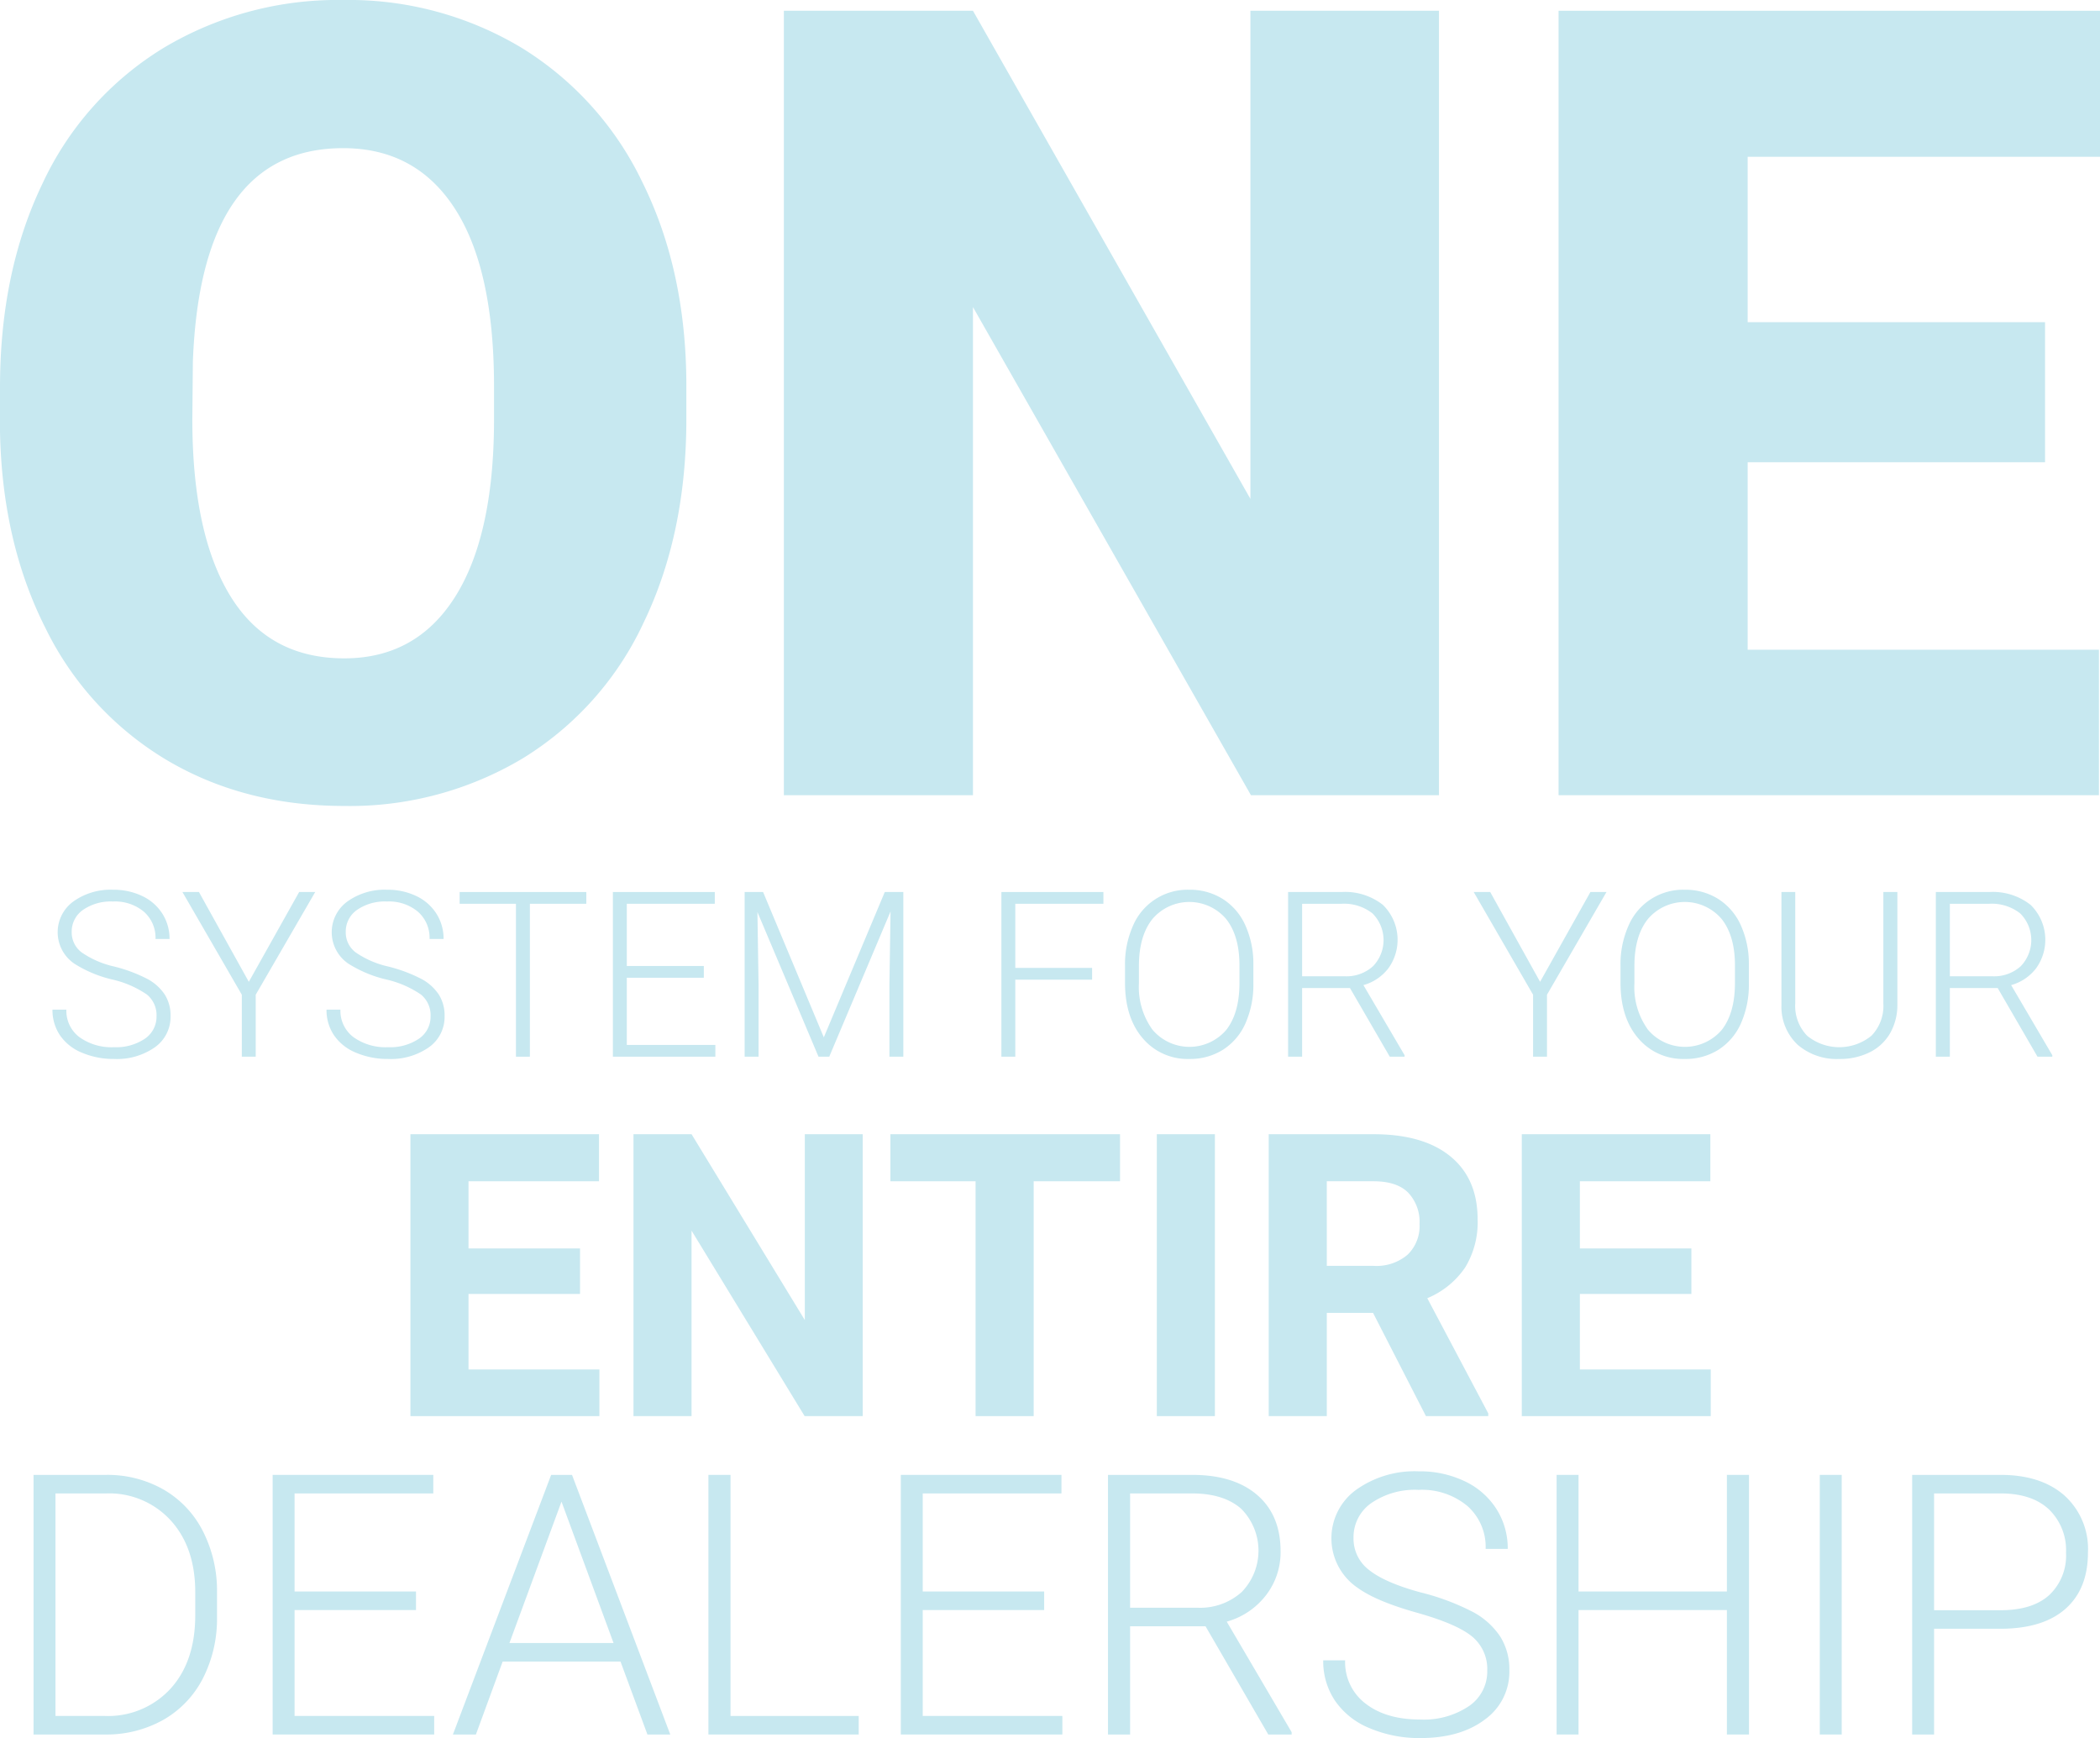 <svg id="Layer_1" data-name="Layer 1" xmlns="http://www.w3.org/2000/svg" xmlns:xlink="http://www.w3.org/1999/xlink" viewBox="0 0 344.275 284.933"><defs><style>.cls-1{fill:none;}.cls-2{clip-path:url(#clip-path);}.cls-3{fill:#c7e8f0;}</style><clipPath id="clip-path"><rect class="cls-1" width="344.275" height="284.933"/></clipPath></defs><title>one-system-hero</title><g class="cls-2"><g class="cls-2"><path class="cls-3" d="M112.521,68.713q0,18.813-6.977,33.297a51.564,51.564,0,0,1-19.828,22.301,55.211,55.211,0,0,1-29.279,7.816q-16.427,0-29.146-7.551A51.473,51.473,0,0,1,7.463,102.982Q.353,88.939,0,70.745V63.503q0-18.899,6.933-33.341A51.439,51.439,0,0,1,26.805,7.86,55.6,55.6,0,0,1,56.261,0,55.062,55.062,0,0,1,85.406,7.772a52.383,52.383,0,0,1,19.917,22.124q7.109,14.353,7.198,32.9ZM80.99,63.326q0-19.165-6.403-29.102T56.261,24.288q-23.317,0-24.642,34.975l-.088,9.45q0,18.901,6.271,29.058,6.27,10.158,18.636,10.157,11.745,0,18.106-9.98T80.99,69.243Z"/><polygon class="cls-3" points="235.905 130.362 205.081 130.362 159.508 50.343 159.508 130.362 128.507 130.362 128.507 1.767 159.508 1.767 204.993 81.785 204.993 1.767 235.905 1.767 235.905 130.362"/><polygon class="cls-3" points="335.266 75.779 286.513 75.779 286.513 106.515 344.099 106.515 344.099 130.362 255.512 130.362 255.512 1.766 344.275 1.766 344.275 25.701 286.513 25.701 286.513 52.816 335.266 52.816 335.266 75.779"/><path class="cls-3" d="M25.662,166.593a4.371,4.371,0,0,0-1.576-3.551,16.644,16.644,0,0,0-5.766-2.485A20.206,20.206,0,0,1,12.2,157.989a6.228,6.228,0,0,1-.195-10.188,10.468,10.468,0,0,1,6.518-1.938,10.814,10.814,0,0,1,4.811,1.038,7.876,7.876,0,0,1,3.291,2.893,7.598,7.598,0,0,1,1.168,4.135H25.495a5.673,5.673,0,0,0-1.891-4.454,7.36,7.36,0,0,0-5.08-1.683,8.002,8.002,0,0,0-4.933,1.384,4.316,4.316,0,0,0-1.835,3.612,4.085,4.085,0,0,0,1.65,3.361,15.28,15.28,0,0,0,5.284,2.293,24.833,24.833,0,0,1,5.507,2.06,7.846,7.846,0,0,1,2.818,2.549,6.377,6.377,0,0,1,.946,3.505,6.102,6.102,0,0,1-2.55,5.117,10.857,10.857,0,0,1-6.721,1.929,13.175,13.175,0,0,1-5.238-1.02,7.998,7.998,0,0,1-3.616-2.856,7.369,7.369,0,0,1-1.233-4.209h2.28a5.39,5.39,0,0,0,2.132,4.506,9.024,9.024,0,0,0,5.674,1.65,8.412,8.412,0,0,0,5.062-1.39,4.348,4.348,0,0,0,1.91-3.69"/><polygon class="cls-3" points="40.791 160.956 49.043 146.234 51.676 146.234 41.923 163.07 41.923 173.23 39.642 173.23 39.642 163.07 29.907 146.234 32.614 146.234 40.791 160.956"/><path class="cls-3" d="M70.588,166.593a4.371,4.371,0,0,0-1.576-3.551,16.644,16.644,0,0,0-5.766-2.485,20.206,20.206,0,0,1-6.118-2.568,6.228,6.228,0,0,1-.195-10.188,10.468,10.468,0,0,1,6.518-1.938,10.814,10.814,0,0,1,4.811,1.038,7.876,7.876,0,0,1,3.291,2.893,7.598,7.598,0,0,1,1.168,4.135H70.421a5.673,5.673,0,0,0-1.891-4.454,7.36,7.36,0,0,0-5.08-1.683,8.002,8.002,0,0,0-4.933,1.384,4.317,4.317,0,0,0-1.835,3.612,4.085,4.085,0,0,0,1.65,3.361,15.28,15.28,0,0,0,5.284,2.293,24.833,24.833,0,0,1,5.507,2.06,7.847,7.847,0,0,1,2.818,2.549,6.377,6.377,0,0,1,.946,3.505,6.102,6.102,0,0,1-2.55,5.117,10.857,10.857,0,0,1-6.721,1.929,13.175,13.175,0,0,1-5.238-1.02,7.999,7.999,0,0,1-3.616-2.856,7.37,7.37,0,0,1-1.233-4.209H55.81a5.39,5.39,0,0,0,2.132,4.506,9.024,9.024,0,0,0,5.674,1.65,8.412,8.412,0,0,0,5.062-1.39,4.348,4.348,0,0,0,1.91-3.69"/><polygon class="cls-3" points="96.12 148.162 86.868 148.162 86.868 173.231 84.587 173.231 84.587 148.162 75.353 148.162 75.353 146.234 96.12 146.234 96.12 148.162"/><polygon class="cls-3" points="115.385 160.288 102.758 160.288 102.758 171.302 117.276 171.302 117.276 173.23 100.477 173.23 100.477 146.234 117.183 146.234 117.183 148.162 102.758 148.162 102.758 158.36 115.385 158.36 115.385 160.288"/><polygon class="cls-3" points="125.101 146.234 135.057 170.06 145.051 146.234 148.092 146.234 148.092 173.23 145.812 173.23 145.812 161.475 145.997 149.423 135.948 173.23 134.186 173.23 124.173 149.516 124.359 161.401 124.359 173.23 122.078 173.23 122.078 146.234 125.101 146.234"/><polygon class="cls-3" points="179.039 160.604 166.449 160.604 166.449 173.23 164.168 173.23 164.168 146.234 180.893 146.234 180.893 148.162 166.449 148.162 166.449 158.675 179.039 158.675 179.039 160.604"/><path class="cls-3" d="M205.479,161.197a15.595,15.595,0,0,1-1.289,6.545,9.832,9.832,0,0,1-3.68,4.339,10.075,10.075,0,0,1-5.525,1.52,9.59,9.59,0,0,1-7.639-3.384q-2.911-3.383-2.911-9.132v-2.782a15.51,15.51,0,0,1,1.307-6.536,9.714,9.714,0,0,1,9.206-5.905,10.089,10.089,0,0,1,5.498,1.502,9.865,9.865,0,0,1,3.68,4.246,15.279,15.279,0,0,1,1.353,6.36Zm-2.281-2.929q0-4.877-2.206-7.639a7.934,7.934,0,0,0-12.043.009q-2.234,2.772-2.234,7.741v2.818a11.931,11.931,0,0,0,2.225,7.612,7.942,7.942,0,0,0,12.089.037q2.17-2.772,2.169-7.723Z"/><path class="cls-3" d="M221.314,161.976h-7.843v11.255h-2.299V146.234h8.77a10.014,10.014,0,0,1,6.75,2.093,7.988,7.988,0,0,1,.908,10.427,7.776,7.776,0,0,1-4.08,2.741l6.749,11.495v.242h-2.429Zm-7.843-1.929h6.99a6.476,6.476,0,0,0,4.617-1.634,6.172,6.172,0,0,0-.074-8.672,7.531,7.531,0,0,0-5.099-1.578h-6.434Z"/><polygon class="cls-3" points="252.482 160.956 260.734 146.234 263.367 146.234 253.614 163.07 253.614 173.23 251.333 173.23 251.333 163.07 241.598 146.234 244.305 146.234 252.482 160.956"/><path class="cls-3" d="M286.71,161.197a15.595,15.595,0,0,1-1.289,6.545,9.832,9.832,0,0,1-3.68,4.339,10.075,10.075,0,0,1-5.525,1.52,9.59,9.59,0,0,1-7.639-3.384q-2.911-3.383-2.911-9.132v-2.782a15.51,15.51,0,0,1,1.307-6.536,9.714,9.714,0,0,1,9.206-5.905,10.089,10.089,0,0,1,5.498,1.502,9.866,9.866,0,0,1,3.68,4.246,15.279,15.279,0,0,1,1.353,6.36Zm-2.281-2.929q0-4.877-2.206-7.639a7.934,7.934,0,0,0-12.043.009q-2.235,2.772-2.234,7.741v2.818a11.931,11.931,0,0,0,2.225,7.612,7.942,7.942,0,0,0,12.089.037q2.169-2.772,2.169-7.723Z"/><path class="cls-3" d="M311.056,146.234v18.43a9.332,9.332,0,0,1-1.206,4.747,7.898,7.898,0,0,1-3.346,3.106,10.91,10.91,0,0,1-4.96,1.085,9.786,9.786,0,0,1-6.833-2.327,8.531,8.531,0,0,1-2.661-6.443V146.234h2.263v18.264a7.021,7.021,0,0,0,1.947,5.294,8.332,8.332,0,0,0,10.56-.01,7.02,7.02,0,0,0,1.938-5.266v-18.282Z"/><path class="cls-3" d="M327.502,161.976H319.659v11.255H317.36V146.234h8.77a10.014,10.014,0,0,1,6.749,2.093,7.988,7.988,0,0,1,.908,10.427,7.776,7.776,0,0,1-4.08,2.741l6.75,11.495v.242h-2.429Zm-7.843-1.929h6.99a6.476,6.476,0,0,0,4.617-1.634,6.172,6.172,0,0,0-.074-8.672,7.531,7.531,0,0,0-5.099-1.578H319.659Z"/><polygon class="cls-3" points="95.091 212.125 76.808 212.125 76.808 224.504 98.265 224.504 98.265 232.154 67.286 232.154 67.286 185.938 98.202 185.938 98.202 193.652 76.808 193.652 76.808 204.666 95.091 204.666 95.091 212.125"/><polygon class="cls-3" points="141.433 232.154 131.911 232.154 113.374 201.746 113.374 232.154 103.852 232.154 103.852 185.938 113.374 185.938 131.943 216.41 131.943 185.938 141.433 185.938 141.433 232.154"/><polygon class="cls-3" points="183.618 193.651 169.461 193.651 169.461 232.154 159.938 232.154 159.938 193.651 145.972 193.651 145.972 185.938 183.618 185.938 183.618 193.651"/><rect class="cls-3" x="189.649" y="185.938" width="9.522" height="46.215"/><path class="cls-3" d="M225.103,215.236h-7.586v16.918h-9.523V185.938h17.172q8.189,0,12.633,3.65t4.444,10.316a14.215,14.215,0,0,1-2.048,7.888,13.956,13.956,0,0,1-6.205,5.031L243.99,231.71v.444H233.769Zm-7.586-7.713h7.681a7.863,7.863,0,0,0,5.555-1.825,6.522,6.522,0,0,0,1.968-5.031,6.982,6.982,0,0,0-1.857-5.142q-1.856-1.873-5.697-1.873h-7.65Z"/><polygon class="cls-3" points="277.287 212.125 259.003 212.125 259.003 224.504 280.46 224.504 280.46 232.154 249.481 232.154 249.481 185.938 280.397 185.938 280.397 193.652 259.003 193.652 259.003 204.666 277.287 204.666 277.287 212.125"/><path class="cls-3" d="M5.498,284.349v-42.561h11.897a18.508,18.508,0,0,1,9.383,2.383,16.475,16.475,0,0,1,6.475,6.825,21.498,21.498,0,0,1,2.324,10.114v3.917a21.5,21.5,0,0,1-2.309,10.114,16.434,16.434,0,0,1-6.504,6.811,19.066,19.066,0,0,1-9.632,2.397Zm3.595-39.521v36.48h8.068a13.885,13.885,0,0,0,10.786-4.461q4.063-4.461,4.063-12.068v-3.745q0-7.342-4.005-11.76a13.651,13.651,0,0,0-10.552-4.447Z"/><polygon class="cls-3" points="68.199 263.945 48.292 263.945 48.292 281.308 71.181 281.308 71.181 284.349 44.697 284.349 44.697 241.788 71.034 241.788 71.034 244.828 48.292 244.828 48.292 260.905 68.199 260.905 68.199 263.945"/><path class="cls-3" d="M101.727,272.393H82.405l-4.385,11.956H74.25L90.356,241.788h3.42l16.107,42.561h-3.742Zm-18.211-3.04h17.071l-8.535-23.18Z"/><polygon class="cls-3" points="119.763 281.309 140.78 281.309 140.78 284.349 116.138 284.349 116.138 241.788 119.763 241.788 119.763 281.309"/><polygon class="cls-3" points="171.18 263.945 151.274 263.945 151.274 281.308 174.162 281.308 174.162 284.349 147.679 284.349 147.679 241.788 174.016 241.788 174.016 244.828 151.274 244.828 151.274 260.905 171.18 260.905 171.18 263.945"/><path class="cls-3" d="M197.635,266.605H185.27v17.744h-3.625V241.788h13.826q6.811,0,10.64,3.3t3.829,9.226a11.52,11.52,0,0,1-2.397,7.211,12.256,12.256,0,0,1-6.431,4.322l10.64,18.122v.381h-3.829Zm-12.365-3.04h11.02a10.209,10.209,0,0,0,7.278-2.577,9.729,9.729,0,0,0-.116-13.672q-2.866-2.489-8.039-2.489H185.27Z"/><path class="cls-3" d="M243.82,273.884a6.891,6.891,0,0,0-2.485-5.598q-2.485-2.06-9.091-3.917t-9.646-4.048a9.819,9.819,0,0,1-.307-16.062,16.505,16.505,0,0,1,10.274-3.055,17.049,17.049,0,0,1,7.586,1.637,12.419,12.419,0,0,1,5.188,4.56,11.978,11.978,0,0,1,1.841,6.519H243.557a8.943,8.943,0,0,0-2.981-7.022,11.607,11.607,0,0,0-8.01-2.654,12.616,12.616,0,0,0-7.776,2.181,6.806,6.806,0,0,0-2.894,5.694,6.441,6.441,0,0,0,2.602,5.3q2.601,2.05,8.331,3.616a39.165,39.165,0,0,1,8.682,3.247,12.377,12.377,0,0,1,4.443,4.019,10.056,10.056,0,0,1,1.491,5.525,9.621,9.621,0,0,1-4.019,8.068q-4.02,3.04-10.596,3.04a20.773,20.773,0,0,1-8.258-1.608,12.605,12.605,0,0,1-5.7-4.502,11.619,11.619,0,0,1-1.944-6.636h3.595a8.497,8.497,0,0,0,3.362,7.104q3.362,2.602,8.945,2.602a13.257,13.257,0,0,0,7.98-2.193,6.854,6.854,0,0,0,3.011-5.817"/><polygon class="cls-3" points="286.732 284.349 283.107 284.349 283.107 263.945 258.787 263.945 258.787 284.349 255.191 284.349 255.191 241.788 258.787 241.788 258.787 260.905 283.107 260.905 283.107 241.788 286.732 241.788 286.732 284.349"/><rect class="cls-3" x="298.337" y="241.788" width="3.595" height="42.561"/><path class="cls-3" d="M317.074,267.015v17.334h-3.595V241.788h14.499q6.635,0,10.479,3.391a11.791,11.791,0,0,1,3.844,9.325q0,5.992-3.698,9.252t-10.713,3.259Zm0-3.04h10.903q5.232,0,7.98-2.488a8.886,8.886,0,0,0,2.748-6.939,9.297,9.297,0,0,0-2.733-7.04q-2.734-2.62-7.761-2.679H317.074Z"/></g></g></svg>